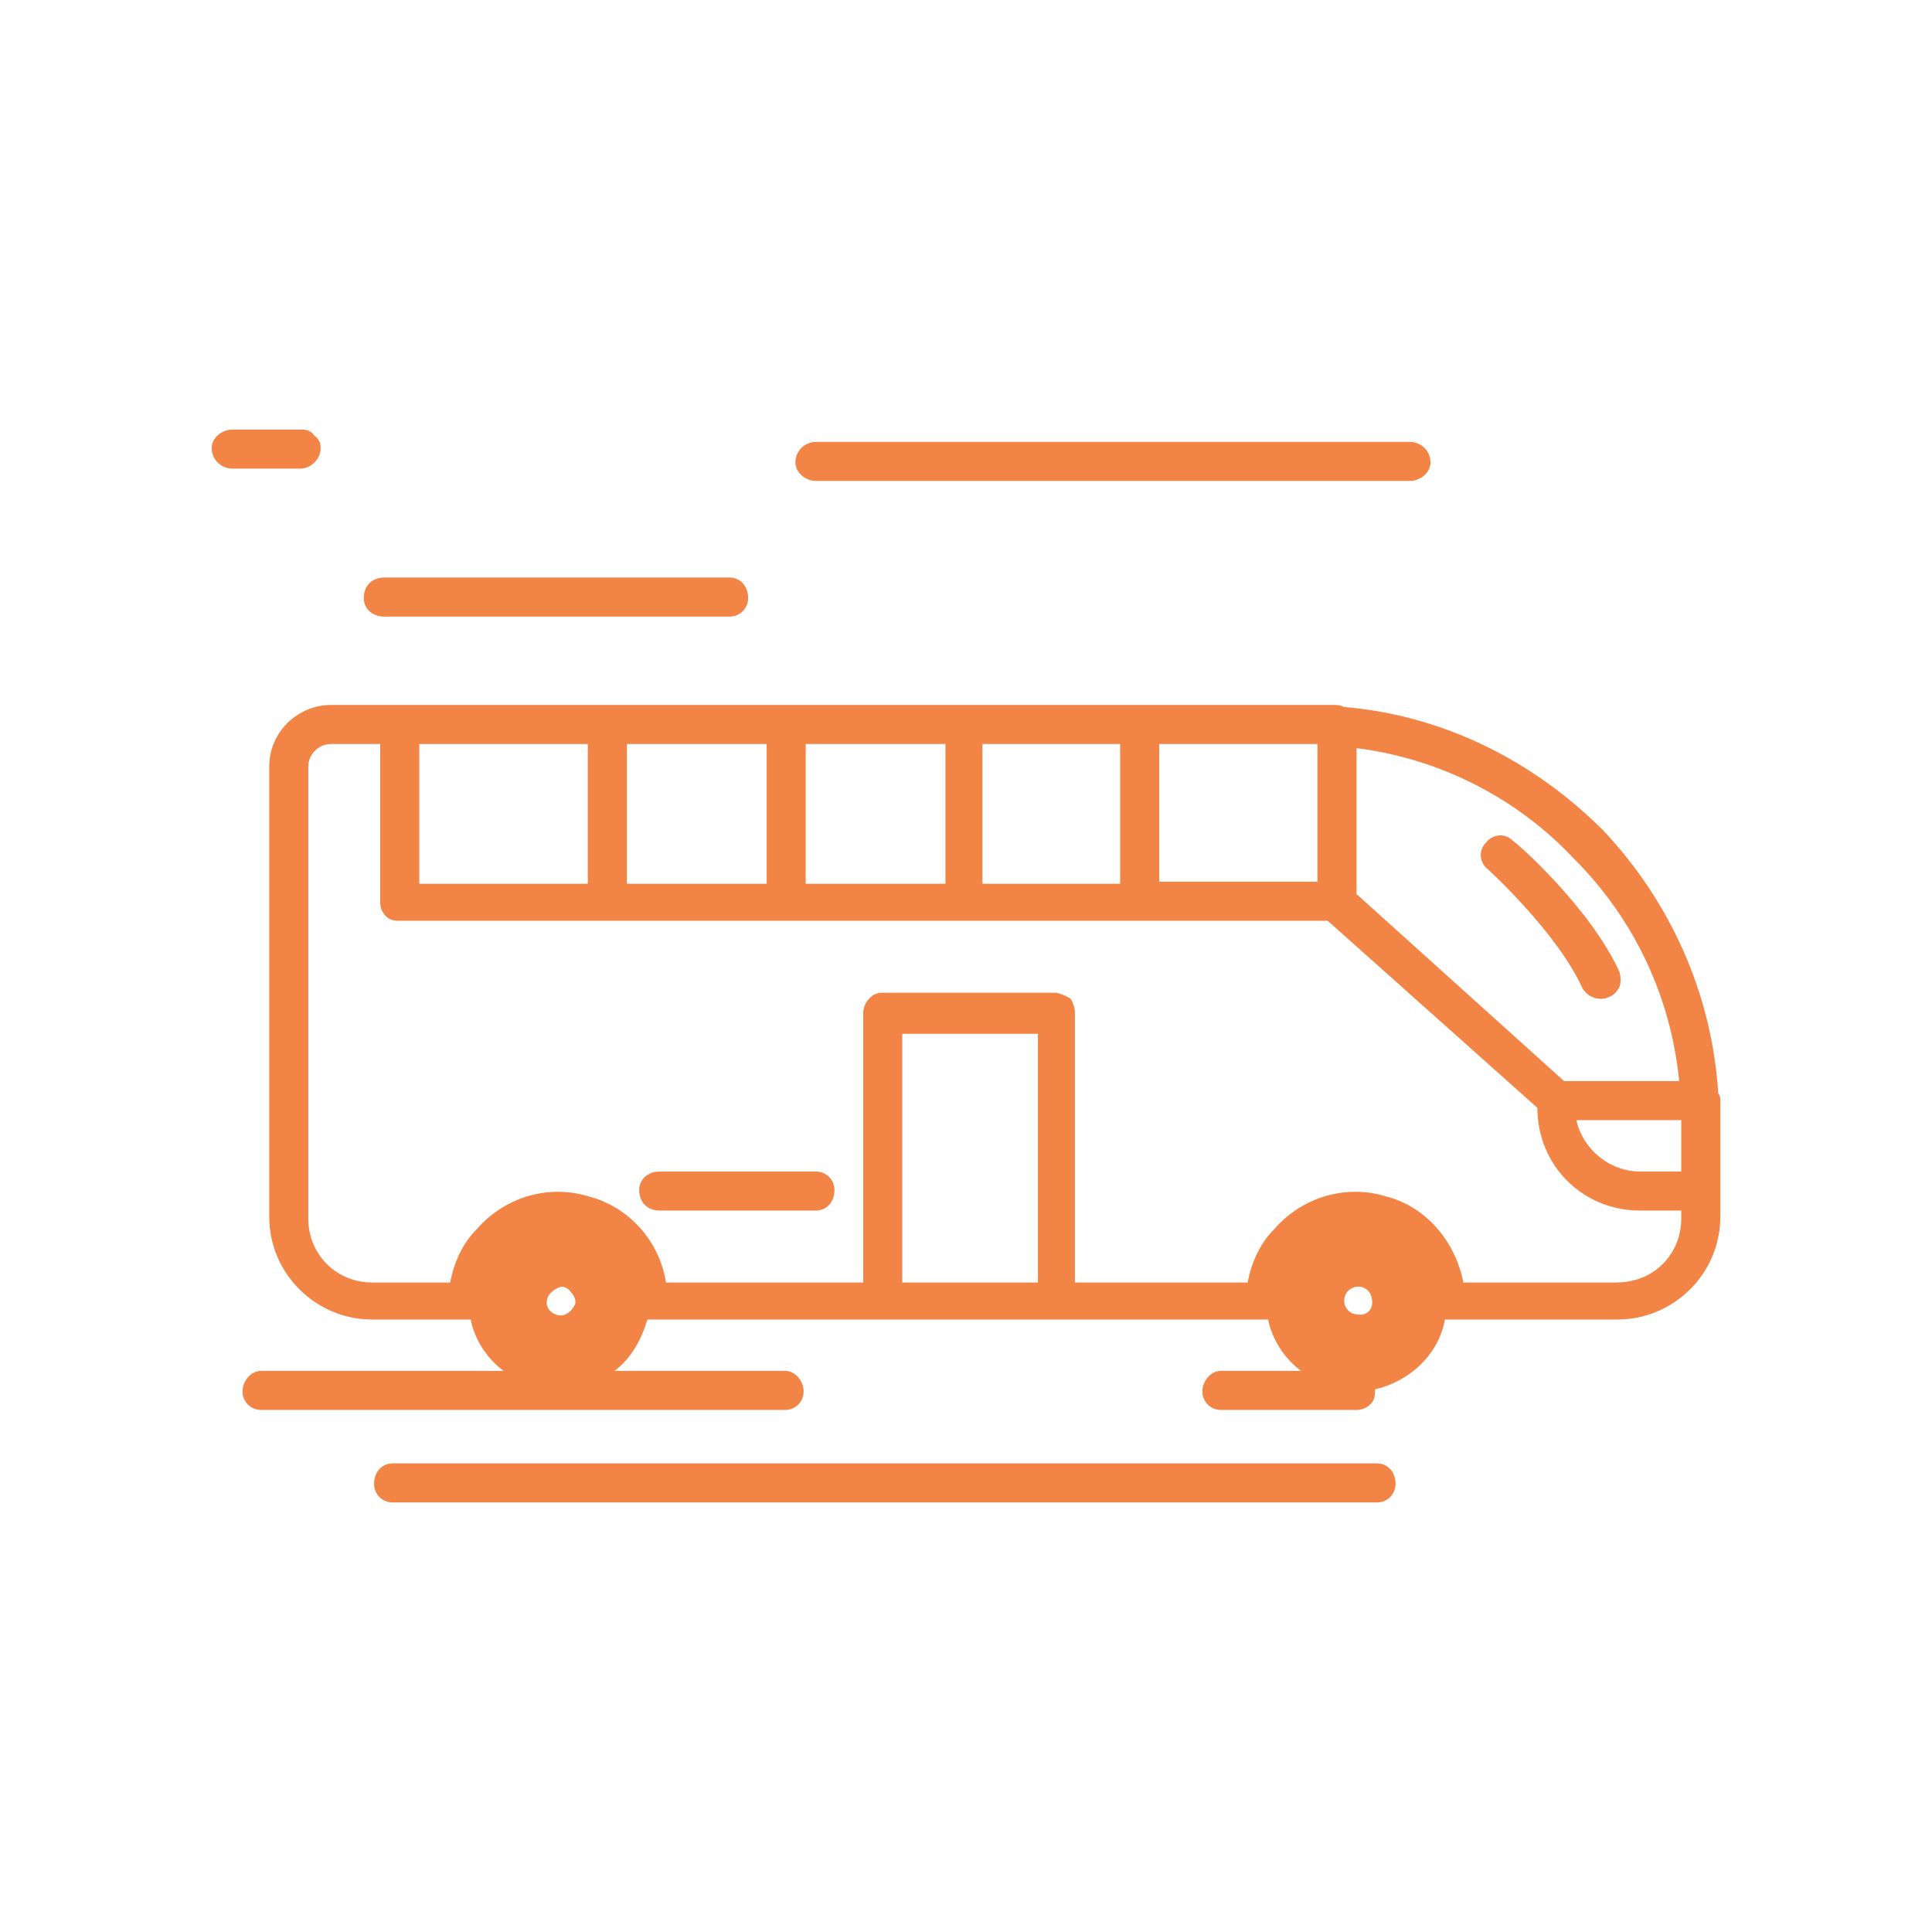 <svg xmlns="http://www.w3.org/2000/svg" viewBox="0 0 94 94" width="94" height="94"><title>noun-bus-5598504-F28447</title><style>		.s0 { fill: #f28446 } 	</style><path class="s0" d="m67 71.2h-47.9c-0.5 0-0.9 0.4-0.9 1 0 0.5 0.4 0.9 0.9 0.9h47.9c0.5 0 0.9-0.4 0.9-0.9 0-0.6-0.4-1-0.9-1z"></path><path class="s0" d="m15.6 21.8q0-0.4-0.3-0.6-0.2-0.3-0.6-0.3h-3.4c-0.5 0-1 0.4-1 0.9 0 0.6 0.5 1 1 1h3.3q0.4 0 0.7-0.3 0.3-0.3 0.3-0.7z"></path><path class="s0" d="m18.7 28.1c-0.6 0-1 0.4-1 1 0 0.5 0.4 0.9 1 0.9h16.8c0.5 0 0.9-0.4 0.9-0.9 0-0.6-0.4-1-0.9-1z"></path><path class="s0" d="m39.7 21.5c-0.5 0-1 0.4-1 1 0 0.5 0.5 0.9 1 0.9h28.9c0.5 0 1-0.4 1-0.9 0-0.6-0.5-1-1-1z"></path><path class="s0" d="m83.7 53.5q0-0.2-0.1-0.3c-0.3-4.8-2.3-9.3-5.6-12.8-3.4-3.4-7.8-5.6-12.6-6q-0.2-0.1-0.4-0.1h-48.9c-1.6 0-3 1.3-3 3v21.9c0 2.8 2.3 5 5 5h4.7q0.1 0 0.1 0c0.2 1 0.8 1.9 1.6 2.5h-11.8c-0.5 0-0.9 0.5-0.9 1 0 0.5 0.4 0.9 0.9 0.9h25.5c0.5 0 0.9-0.4 0.9-0.9 0-0.5-0.4-1-0.9-1h-8.3c0.8-0.6 1.3-1.5 1.6-2.5h30.1q0 0 0.1 0c0.2 1 0.8 1.9 1.6 2.5h-3.9c-0.5 0-0.9 0.5-0.9 1 0 0.5 0.4 0.9 0.9 0.9h6.6q0.4 0 0.7-0.3 0.2-0.2 0.2-0.6 0-0.1 0-0.1c1.7-0.4 3.1-1.7 3.4-3.4q0.1 0 0.1 0h8.3c2.7 0 5-2.2 5-5zm-5.1 8.9h-7.4c-0.4-2-1.8-3.7-3.8-4.2-2-0.6-4.1 0.1-5.4 1.6-0.7 0.7-1.1 1.6-1.3 2.6h-8.4v-13.1c0-0.3-0.1-0.5-0.2-0.7q-0.3-0.2-0.7-0.3h-8.5c-0.5 0-0.9 0.5-0.9 1v13.1h-9.6c-0.3-2-1.8-3.7-3.8-4.2-2-0.6-4.1 0.1-5.4 1.6-0.7 0.7-1.1 1.6-1.3 2.6h-3.8c-0.8 0-1.6-0.3-2.2-0.9-0.6-0.6-0.9-1.4-0.9-2.2v-22c0-0.6 0.5-1.1 1.1-1.1h2.4v7.7c0 0.3 0.1 0.5 0.3 0.7q0.2 0.2 0.6 0.2h45.2l10.2 9.1c0 2.8 2.2 5 5 5h2v0.4c0 0.8-0.3 1.6-0.9 2.2-0.6 0.6-1.4 0.9-2.3 0.9zm3.2-7.9v2.5h-2c-1.5 0-2.8-1.1-3.1-2.5zm-34-11.5v-6.8h6.7v6.8zm-8.6 0v-6.8h6.8v6.8zm-8.7 0v-6.8h6.8v6.8zm-10.1 0v-6.8h8.2v6.8zm36-6.8h7.7v6.7h-7.7zm-29.1 26.4q0.3 0 0.5 0.3 0.2 0.2 0.2 0.5c-0.1 0.3-0.4 0.6-0.7 0.6-0.4 0-0.7-0.3-0.7-0.6q0-0.3 0.2-0.5 0.2-0.2 0.5-0.3zm23.2-0.2h-6.6v-12.1h6.6zm15.6 0.2c0.3 0 0.5 0.2 0.6 0.4 0.1 0.3 0.1 0.6-0.1 0.8-0.2 0.2-0.5 0.2-0.8 0.1-0.2-0.1-0.4-0.3-0.4-0.6q0-0.3 0.2-0.5 0.2-0.2 0.5-0.2zm15.6-10h-5.6l-10.1-9.1v-7.1c4 0.5 7.8 2.4 10.6 5.4 2.9 2.9 4.7 6.7 5.1 10.8z"></path><path class="s0" d="m72.4 42.3c0 0 3.4 3.1 4.6 5.8 0.2 0.3 0.5 0.5 0.9 0.5q0.2 0 0.4-0.1 0.3-0.1 0.5-0.5 0.1-0.3 0-0.7c-1.4-3.1-5-6.3-5.2-6.4-0.4-0.4-1-0.3-1.3 0.1-0.4 0.4-0.3 1 0.1 1.3z"></path><path class="s0" d="m39.7 57h-7.6c-0.6 0-1 0.4-1 0.9 0 0.6 0.4 1 1 1h7.6c0.5 0 0.9-0.4 0.9-1 0-0.5-0.4-0.9-0.9-0.9z"></path></svg>